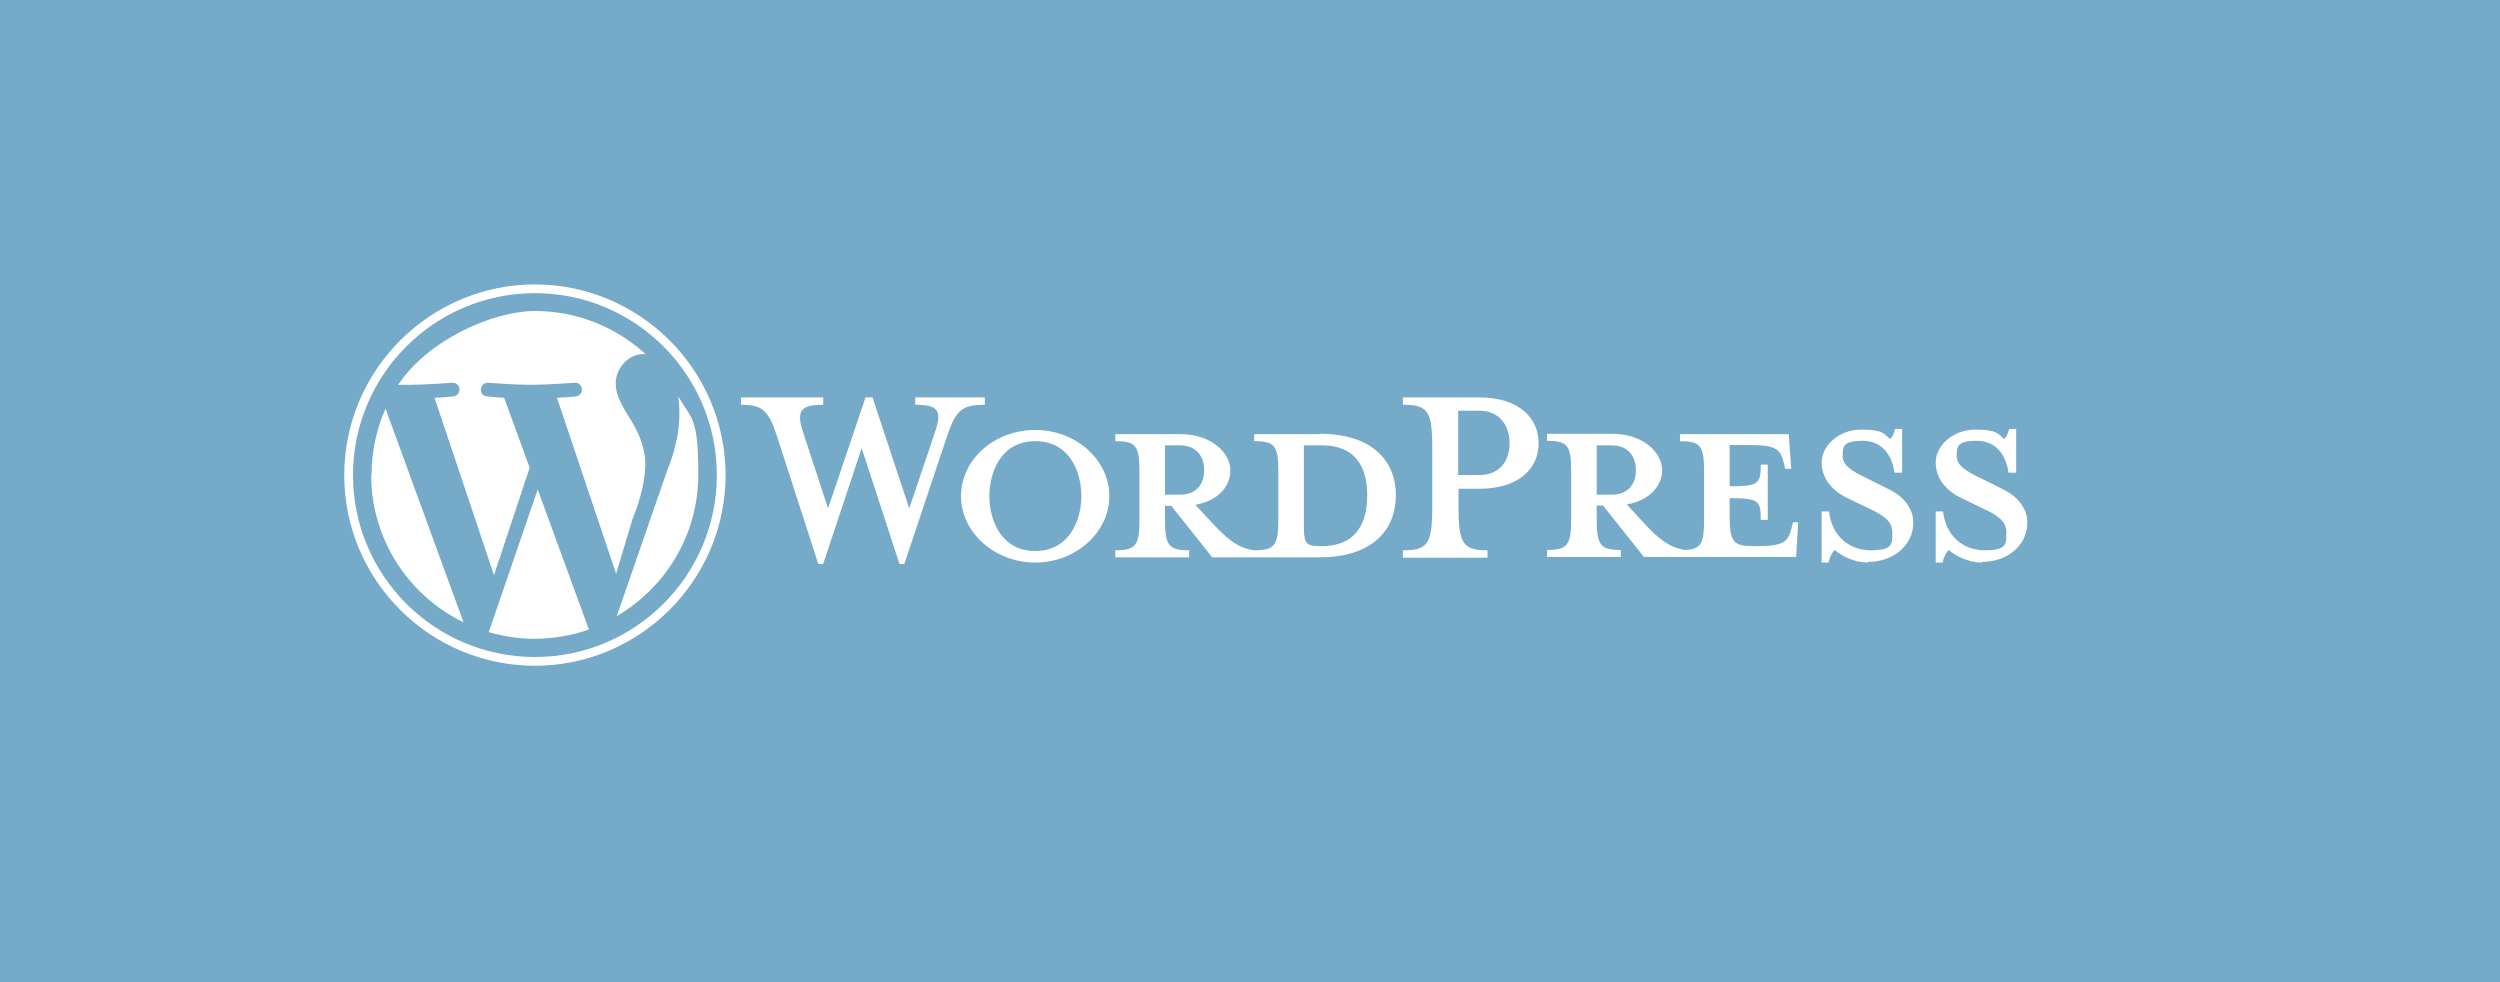 <svg width="397" height="156" viewBox="0 0 397 156" fill="none" xmlns="http://www.w3.org/2000/svg">
<rect x="0" y="0" width="397" height="156" fill="#333333" stroke="none"/>
<rect x="397" y="156" width="397" height="156" transform="rotate(180 397 156)" fill="#76AAC9"/>
<path d="M209.833 86.722H209.444C207.333 86.722 207.056 86.167 207.056 83.5V70.722H209.889C216 70.722 217.111 75.167 217.111 78.667C217.111 82.167 216 86.722 209.889 86.722M185 78.556V70.722H187.389C190.056 70.722 191.222 72.556 191.222 74.667C191.222 76.778 190.056 78.556 187.389 78.556H185ZM209.667 68.945H199.167V70.056C202.444 70.056 203 70.778 203 74.945V82.445C203 86.611 202.444 87.389 199.167 87.389C196.667 87.056 194.944 85.667 192.556 83.111L189.833 80.167C193.5 79.5 195.389 77.222 195.389 74.667C195.389 72.111 192.611 68.945 187.444 68.945H177.111V70.056C180.389 70.056 180.944 70.778 180.944 74.945V82.445C180.944 86.611 180.389 87.389 177.111 87.389V88.5H188.833V87.389C185.556 87.389 185 86.611 185 82.445V80.333H186L192.5 88.5H209.611C218 88.5 221.667 84.056 221.667 78.667C221.667 73.278 218 68.889 209.611 68.889" fill="white"/>
<path d="M107.722 62.944C107.833 63.778 107.889 64.667 107.889 65.611C107.889 68.222 107.389 71.222 105.889 74.889L97.945 97.833C105.667 93.333 110.889 84.945 110.889 75.389C110.889 65.833 109.722 66.611 107.722 62.944ZM85.389 77.722L77.611 100.389C79.945 101.056 82.389 101.444 84.945 101.444C87.5 101.444 90.889 100.944 93.556 99.945C93.5 99.833 93.445 99.722 93.389 99.611L85.389 77.722ZM102.5 74.111C102.5 70.889 101.333 68.667 100.333 66.945C99 64.778 97.778 63 97.778 60.833C97.778 58.667 99.611 56.222 102.167 56.222C104.722 56.222 102.389 56.222 102.5 56.222C97.889 52 91.722 49.389 84.945 49.389C78.167 49.389 67.889 54.056 63.222 61.111C63.834 61.111 64.389 61.111 64.889 61.111C67.611 61.111 71.834 60.778 71.834 60.778C73.222 60.722 73.389 62.778 72 62.944C72 62.944 70.611 63.111 69 63.167L78.445 91.333L84.111 74.278L80.056 63.167C78.667 63.111 77.334 62.944 77.334 62.944C75.945 62.889 76.111 60.722 77.5 60.778C77.5 60.778 81.778 61.111 84.334 61.111C86.889 61.111 91.278 60.778 91.278 60.778C92.667 60.722 92.834 62.778 91.445 62.944C91.445 62.944 90.056 63.111 88.445 63.167L97.834 91.111L100.445 82.445C101.778 79.056 102.445 76.278 102.445 74.056M58.945 75.445C58.945 85.722 64.945 94.611 73.611 98.833L61.222 64.889C59.778 68.111 59 71.722 59 75.445" fill="white"/>
<path d="M56.056 75.445C56.056 59.5 69 46.556 84.945 46.556C100.889 46.556 113.833 59.5 113.833 75.445C113.833 91.389 100.889 104.333 84.945 104.333C69 104.333 56.056 91.389 56.056 75.445ZM54.667 75.445C54.667 92.167 68.278 105.722 84.945 105.722C101.611 105.722 115.222 92.111 115.222 75.445C115.222 58.778 101.611 45.167 84.945 45.167C68.278 45.167 54.667 58.778 54.667 75.445Z" fill="white"/>
<path d="M144.389 80.722L148.445 68.722C149.611 65.278 149.111 64.278 145.333 64.278V63.111H156.389V64.278C152.667 64.278 151.778 65.167 150.333 69.444L143.611 89.555H142.833L136.833 71.167L130.722 89.555H129.945L123.445 69.444C122.056 65.167 121.111 64.278 117.667 64.278V63.111H130.722V64.278C127.278 64.278 126.333 65.111 127.556 68.722L131.5 80.722L137.445 63.111H138.556L144.389 80.722Z" fill="white"/>
<path d="M164.389 70.056C159 70.056 157.111 74.945 157.111 78.778C157.111 82.611 159 87.5 164.389 87.5C169.778 87.5 171.722 82.667 171.722 78.778C171.722 74.889 169.833 70.056 164.389 70.056ZM164.389 89.333C157.944 89.333 152.611 84.556 152.611 78.778C152.611 73 157.889 68.278 164.389 68.278C170.889 68.278 176.167 73.056 176.167 78.778C176.167 84.5 170.889 89.333 164.389 89.333Z" fill="white"/>
<path d="M234.889 65.222H231.556V75.444H234.889C238.167 75.444 239.722 73.167 239.722 70.389C239.722 67.611 238.167 65.222 234.889 65.222ZM236.222 87.389V88.555H222.778V87.389C226.722 87.389 227.444 86.389 227.444 80.5V71.111C227.444 65.222 226.722 64.278 222.778 64.278V63.111H234.944C241 63.111 244.333 66.222 244.333 70.389C244.333 74.555 241 77.611 234.944 77.611H231.611V80.5C231.611 86.389 232.333 87.389 236.278 87.389" fill="white"/>
<path d="M253.556 78.556V70.722H255.945C258.611 70.722 259.778 72.556 259.778 74.667C259.778 76.778 258.611 78.556 255.945 78.556H253.556ZM284.722 83L284.445 84.056C283.889 86 283.278 86.722 279.111 86.722H278.278C275.222 86.722 274.667 86 274.667 81.833V79.111C279.278 79.111 279.611 79.5 279.611 82.556H280.722V73.778H279.611C279.611 76.833 279.278 77.222 274.667 77.222V70.667H277.889C282.056 70.667 282.722 71.389 283.222 73.333L283.5 74.445H284.445L284.056 68.945H266.778V70.056C270.056 70.056 270.611 70.778 270.611 74.945V82.445C270.611 86.278 270.167 87.222 267.556 87.333C265.111 86.945 263.389 85.611 261.056 83.056L258.333 80.111C262 79.445 263.945 77.167 263.945 74.611C263.945 72.056 261.167 68.889 256 68.889H245.667V70C248.945 70 249.5 70.722 249.5 74.889V82.389C249.5 86.556 248.945 87.333 245.667 87.333V88.445H257.389V87.333C254.111 87.333 253.556 86.556 253.556 82.389V80.278H254.556L261.056 88.445H285.222L285.556 82.945H284.667L284.722 83Z" fill="white"/>
<path d="M296.611 89.333C294.278 89.333 292.222 88.111 291.333 87.333C291.056 87.611 290.5 88.5 290.389 89.333H289.278V81.222H290.445C290.889 85.111 293.611 87.389 297.111 87.389C300.611 87.389 300.5 86.333 300.5 84.555C300.5 82.778 299.167 81.833 296.722 80.722L293.389 79.111C291.056 78 289.278 76.055 289.278 73.444C289.278 70.833 291.945 68.222 295.556 68.222C299.167 68.222 299.167 68.944 300.167 69.722C300.445 69.5 300.778 68.833 300.944 68.111H302.056V75.055H300.833C300.445 72.278 298.889 70 295.778 70C292.667 70 292.611 70.944 292.611 72.389C292.611 73.833 293.833 74.722 296.667 76.055L299.889 77.667C302.722 79 303.833 81.167 303.833 82.944C303.833 86.667 300.611 89.222 296.667 89.222" fill="white"/>
<path d="M314.722 89.333C312.389 89.333 310.333 88.111 309.444 87.333C309.167 87.611 308.611 88.5 308.5 89.333H307.389V81.222H308.556C309 85.111 311.722 87.389 315.222 87.389C318.722 87.389 318.611 86.333 318.611 84.555C318.611 82.778 317.278 81.833 314.833 80.722L311.5 79.111C309.167 78 307.389 76.055 307.389 73.444C307.389 70.833 310.056 68.222 313.667 68.222C317.278 68.222 317.278 68.944 318.278 69.722C318.556 69.5 318.889 68.833 319.056 68.111H320.167V75.055H318.944C318.556 72.278 317 70 313.889 70C310.778 70 310.722 70.944 310.722 72.389C310.722 73.833 311.944 74.722 314.778 76.055L318 77.667C320.833 79 321.944 81.167 321.944 82.944C321.944 86.667 318.722 89.222 314.778 89.222" fill="white"/>
</svg>
